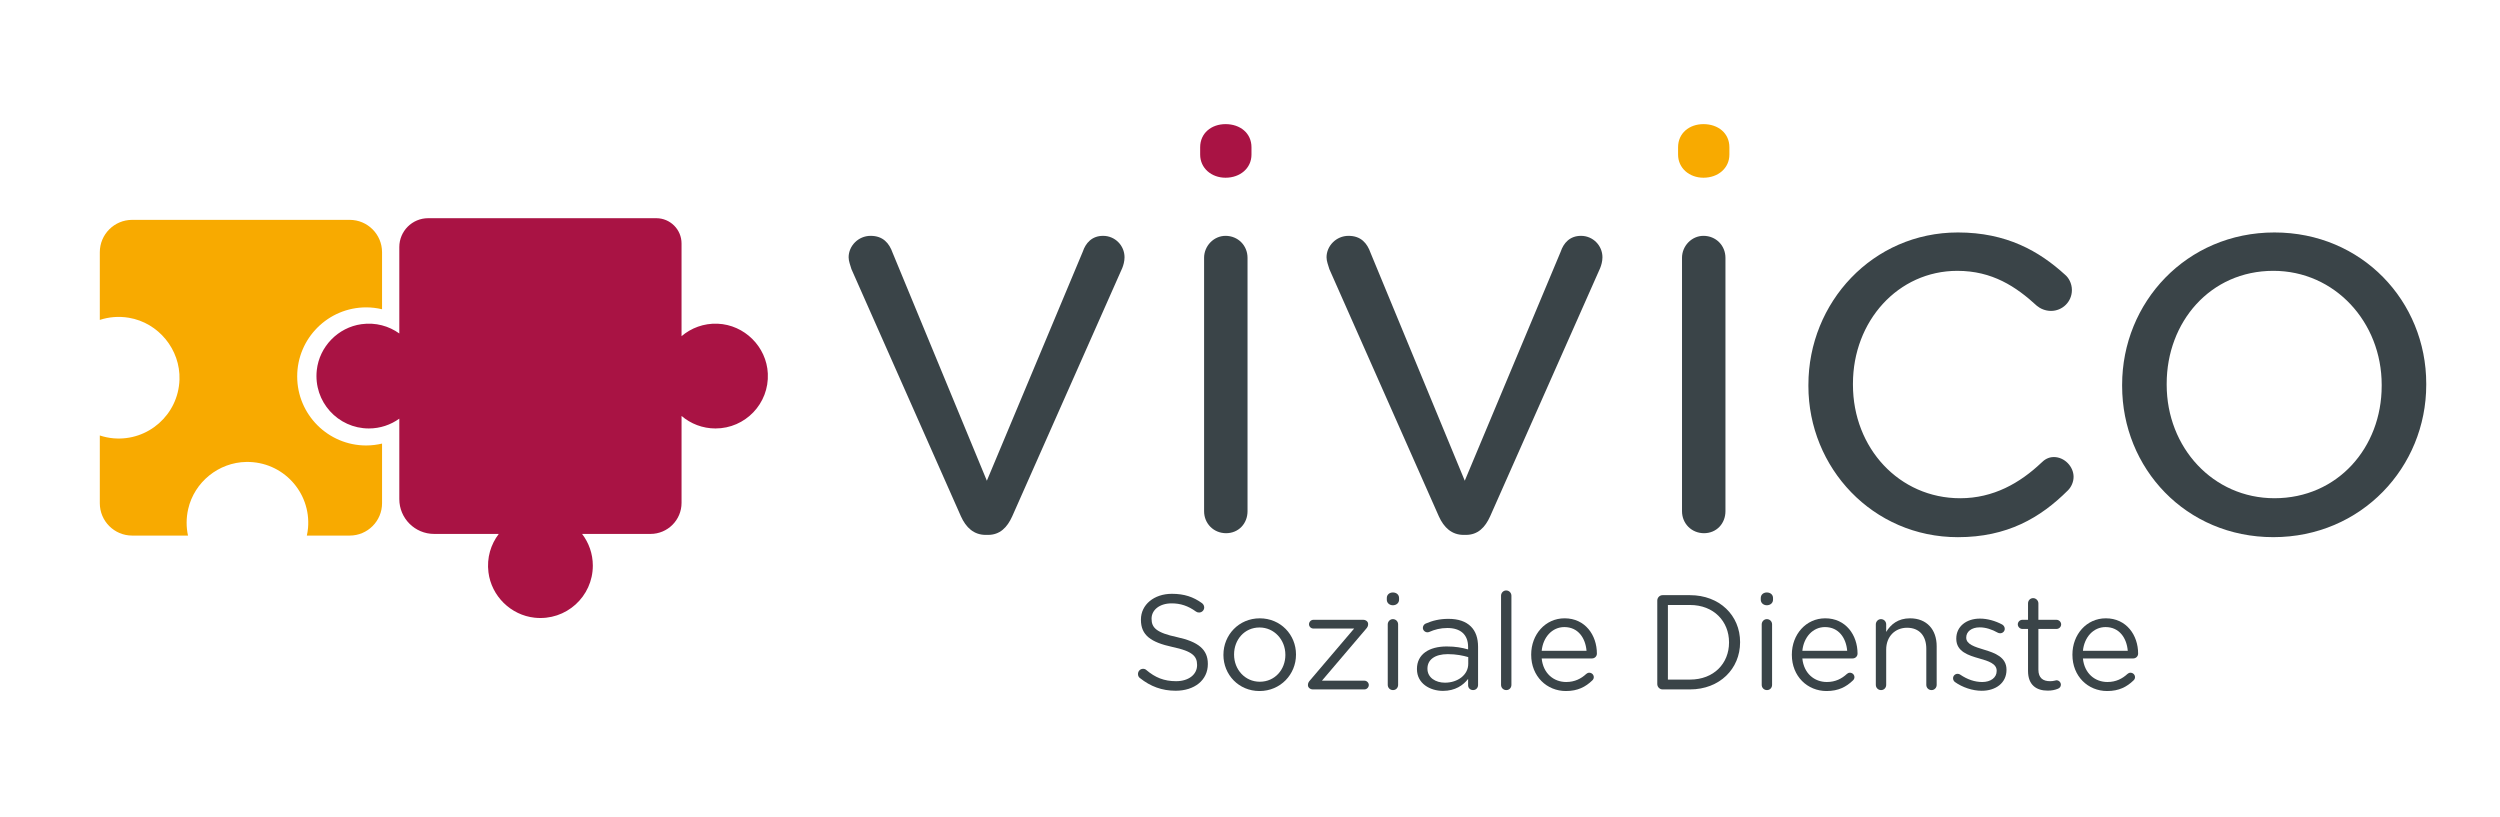 <?xml version="1.0" encoding="UTF-8"?>
<svg id="uuid-c633698b-7895-4646-8f14-0dcb749664a3" data-name="Ebene 1" xmlns="http://www.w3.org/2000/svg" width="85.454mm" height="27.941mm" viewBox="0 0 242.232 79.204">
  <g>
    <path d="m35.486,43.164c-3.696,0-6.691-2.996-6.691-6.691s2.996-6.691,6.691-6.691c.528,0,1.039.067,1.531.183v-5.526c0-1.732-1.404-3.136-3.136-3.136H12.805c-1.732,0-3.136,1.404-3.136,3.136v6.558c.874-.286,1.832-.372,2.816-.208,2.877.481,5.002,3.085,4.904,6-.115,3.398-3.045,5.966-6.39,5.681-.463-.039-.907-.137-1.33-.275v6.564c0,1.732,1.404,3.136,3.136,3.136h5.409c-.176-.815-.184-1.688.019-2.576.596-2.608,2.95-4.516,5.625-4.559,3.548-.057,6.281,2.948,5.987,6.393-.022.254-.064.5-.116.742h4.152c1.732,0,3.136-1.404,3.136-3.136v-5.778c-.493.116-1.003.183-1.531.183Z" fill="#f8aa00" stroke-width="0"/>
    <path d="m69.53,31.365c-1.335-.053-2.559.413-3.494,1.208v-8.984c0-1.352-1.096-2.447-2.447-2.447h-22.104c-1.544,0-2.796,1.252-2.796,2.796v8.373c-1.009-.722-2.288-1.09-3.662-.901-2.275.312-4.085,2.175-4.334,4.458-.333,3.059,2.054,5.647,5.046,5.647,1.101,0,2.118-.354,2.95-.95v7.795c0,1.864,1.511,3.374,3.374,3.374h6.263c-.769,1.01-1.175,2.311-1,3.714.287,2.306,2.164,4.155,4.474,4.403,3.056.329,5.64-2.057,5.64-5.047,0-1.155-.39-2.217-1.04-3.07h6.627c1.662,0,3.01-1.348,3.01-3.01v-8.421c.886.755,2.033,1.212,3.288,1.212,2.885,0,5.208-2.406,5.071-5.321-.121-2.598-2.266-4.726-4.865-4.829Z" fill="#a91344" stroke-width="0"/>
  </g>
  <g>
    <path d="m95.728,51.828h-.218c-1.149,0-1.915-.71-2.405-1.803l-10.607-23.947c-.11-.383-.273-.766-.273-1.149,0-1.094.929-2.077,2.132-2.077,1.202,0,1.802.711,2.13,1.641l9.131,22.087,9.296-22.197c.273-.82.874-1.531,1.967-1.531,1.149,0,2.077.93,2.077,2.077,0,.383-.108.766-.218,1.039l-10.662,24.057c-.491,1.094-1.202,1.803-2.35,1.803Z" fill="#3a4448" stroke-width="0"/>
    <path d="m116.287,14.268c0-1.367,1.091-2.241,2.46-2.241,1.419,0,2.513.875,2.513,2.241v.711c0,1.313-1.094,2.241-2.513,2.241-1.369,0-2.46-.929-2.46-2.241v-.711Z" fill="#a91344" stroke-width="0"/>
    <path d="m116.667,24.984c0-1.149.931-2.132,2.08-2.132,1.202,0,2.13.93,2.13,2.132v24.549c0,1.203-.874,2.131-2.077,2.131-1.202,0-2.132-.929-2.132-2.131v-24.549Z" fill="#3a4448" stroke-width="0"/>
    <path d="m142.035,51.828h-.218c-1.149,0-1.915-.71-2.405-1.803l-10.607-23.947c-.11-.383-.273-.766-.273-1.149,0-1.094.929-2.077,2.132-2.077,1.202,0,1.802.711,2.13,1.641l9.131,22.087,9.296-22.197c.273-.82.874-1.531,1.967-1.531,1.149,0,2.077.93,2.077,2.077,0,.383-.108.766-.218,1.039l-10.662,24.057c-.491,1.094-1.202,1.803-2.35,1.803Z" fill="#3a4448" stroke-width="0"/>
    <path d="m162.594,14.268c0-1.367,1.091-2.241,2.46-2.241,1.419,0,2.513.875,2.513,2.241v.711c0,1.313-1.094,2.241-2.513,2.241-1.369,0-2.46-.929-2.46-2.241v-.711Z" fill="#f8aa00" stroke-width="0"/>
    <path d="m162.975,24.984c0-1.149.931-2.132,2.08-2.132,1.202,0,2.13.93,2.13,2.132v24.549c0,1.203-.874,2.131-2.077,2.131-1.202,0-2.132-.929-2.132-2.131v-24.549Z" fill="#3a4448" stroke-width="0"/>
    <path d="m175.222,37.395v-.109c0-7.983,6.232-14.762,14.487-14.762,4.703,0,7.874,1.805,10.387,4.101.33.273.658.82.658,1.476,0,1.149-.931,2.024-2.025,2.024-.546,0-1.039-.219-1.367-.493-2.022-1.858-4.318-3.389-7.709-3.389-5.739,0-10.114,4.866-10.114,10.934v.11c0,6.123,4.483,10.989,10.39,10.989,3.224,0,5.794-1.477,7.872-3.445.273-.273.656-.546,1.204-.546,1.039,0,1.912.929,1.912,1.914,0,.492-.218.984-.546,1.312-2.681,2.679-5.904,4.538-10.662,4.538-8.255,0-14.487-6.724-14.487-14.652Z" fill="#3a4448" stroke-width="0"/>
    <path d="m205.62,37.395v-.109c0-7.983,6.232-14.762,14.76-14.762,8.475,0,14.707,6.67,14.707,14.652v.11c0,7.982-6.287,14.761-14.815,14.761-8.475,0-14.652-6.67-14.652-14.652Zm25.15,0v-.109c0-6.07-4.538-11.044-10.497-11.044-6.125,0-10.335,4.975-10.335,10.934v.11c0,6.068,4.483,10.989,10.442,10.989,6.125,0,10.39-4.921,10.39-10.88Z" fill="#3a4448" stroke-width="0"/>
  </g>
  <g>
    <path d="m110.458,65.705c-.117-.079-.196-.222-.196-.392,0-.287.222-.509.496-.509.13,0,.248.052.313.117.861.731,1.722,1.083,2.883,1.083,1.226,0,2.035-.652,2.035-1.552v-.026c0-.848-.457-1.331-2.375-1.735-2.101-.457-3.066-1.135-3.066-2.636v-.026c0-1.435,1.266-2.492,3.001-2.492,1.2,0,2.074.3,2.909.9.104.079.222.222.222.417,0,.274-.222.496-.496.496-.118,0-.209-.026-.3-.091-.77-.561-1.513-.796-2.361-.796-1.187,0-1.944.652-1.944,1.474v.026c0,.861.47,1.344,2.479,1.774,2.035.444,2.974,1.188,2.974,2.583v.026c0,1.565-1.304,2.583-3.118,2.583-1.331,0-2.44-.417-3.458-1.226Z" fill="#3a4448" stroke-width="0"/>
    <path d="m118.542,63.461v-.026c0-1.905,1.487-3.523,3.522-3.523,2.022,0,3.509,1.592,3.509,3.497v.026c0,1.905-1.5,3.522-3.536,3.522-2.022,0-3.496-1.592-3.496-3.497Zm6.001,0v-.026c0-1.448-1.083-2.636-2.505-2.636-1.461,0-2.465,1.188-2.465,2.609v.026c0,1.448,1.07,2.622,2.492,2.622,1.461,0,2.479-1.174,2.479-2.596Z" fill="#3a4448" stroke-width="0"/>
    <path d="m126.73,66.396v-.026c0-.169.065-.3.209-.457l4.266-5.01h-3.94c-.235,0-.431-.183-.431-.417s.196-.431.431-.431h4.814c.274,0,.483.183.483.405v.026c0,.169-.065.3-.209.457l-4.266,5.01h4.109c.235,0,.431.196.431.417,0,.235-.196.431-.431.431h-4.983c-.261,0-.483-.183-.483-.404Z" fill="#3a4448" stroke-width="0"/>
    <path d="m134.372,57.942c0-.326.261-.535.587-.535.339,0,.6.209.6.535v.169c0,.313-.261.535-.6.535-.326,0-.587-.222-.587-.535v-.169Zm.091,2.557c0-.274.222-.509.496-.509.287,0,.509.222.509.509v5.858c0,.287-.208.509-.496.509s-.509-.222-.509-.509v-5.858Z" fill="#3a4448" stroke-width="0"/>
    <path d="m137.292,64.843v-.026c0-1.422,1.174-2.179,2.883-2.179.861,0,1.474.117,2.074.287v-.235c0-1.213-.744-1.84-2.009-1.84-.678,0-1.252.157-1.748.378-.065.026-.13.039-.183.039-.235,0-.444-.196-.444-.43,0-.209.144-.366.274-.417.665-.287,1.344-.457,2.205-.457.952,0,1.683.248,2.179.744.457.457.691,1.109.691,1.97v3.692c0,.287-.208.496-.483.496-.287,0-.482-.209-.482-.47v-.613c-.47.613-1.252,1.161-2.439,1.161-1.253,0-2.518-.718-2.518-2.101Zm4.971-.522v-.652c-.496-.144-1.161-.287-1.983-.287-1.265,0-1.97.548-1.97,1.396v.026c0,.848.783,1.344,1.696,1.344,1.24,0,2.257-.757,2.257-1.827Z" fill="#3a4448" stroke-width="0"/>
    <path d="m145.441,57.72c0-.274.222-.509.496-.509.287,0,.509.235.509.509v8.637c0,.287-.208.509-.496.509s-.509-.222-.509-.509v-8.637Z" fill="#3a4448" stroke-width="0"/>
    <path d="m151.728,66.957c-1.853,0-3.366-1.422-3.366-3.51v-.026c0-1.944,1.37-3.51,3.235-3.51,1.996,0,3.131,1.631,3.131,3.418,0,.274-.222.47-.47.47h-4.879c.144,1.461,1.174,2.283,2.375,2.283.835,0,1.448-.326,1.944-.783.078-.065.169-.117.287-.117.248,0,.443.196.443.431,0,.117-.052.235-.157.326-.639.613-1.396,1.018-2.544,1.018Zm1.996-3.901c-.104-1.227-.809-2.296-2.152-2.296-1.174,0-2.062.979-2.192,2.296h4.344Z" fill="#3a4448" stroke-width="0"/>
    <path d="m160.579,58.19c0-.287.235-.522.509-.522h2.662c2.87,0,4.853,1.97,4.853,4.54v.026c0,2.57-1.983,4.566-4.853,4.566h-2.662c-.274,0-.509-.235-.509-.522v-8.088Zm3.17,7.658c2.309,0,3.783-1.566,3.783-3.588v-.026c0-2.022-1.474-3.614-3.783-3.614h-2.14v7.228h2.14Z" fill="#3a4448" stroke-width="0"/>
    <path d="m170.607,57.942c0-.326.261-.535.587-.535.339,0,.6.209.6.535v.169c0,.313-.261.535-.6.535-.326,0-.587-.222-.587-.535v-.169Zm.091,2.557c0-.274.222-.509.496-.509.287,0,.509.222.509.509v5.858c0,.287-.208.509-.496.509s-.509-.222-.509-.509v-5.858Z" fill="#3a4448" stroke-width="0"/>
    <path d="m176.984,66.957c-1.853,0-3.366-1.422-3.366-3.51v-.026c0-1.944,1.37-3.51,3.235-3.51,1.996,0,3.131,1.631,3.131,3.418,0,.274-.222.47-.47.47h-4.879c.144,1.461,1.174,2.283,2.375,2.283.835,0,1.448-.326,1.944-.783.078-.065.169-.117.287-.117.248,0,.443.196.443.431,0,.117-.052.235-.157.326-.639.613-1.396,1.018-2.544,1.018Zm1.996-3.901c-.104-1.227-.809-2.296-2.152-2.296-1.174,0-2.062.979-2.192,2.296h4.344Z" fill="#3a4448" stroke-width="0"/>
    <path d="m181.754,60.499c0-.274.222-.509.496-.509.287,0,.509.222.509.509v.73c.444-.73,1.148-1.318,2.309-1.318,1.631,0,2.583,1.096,2.583,2.701v3.745c0,.287-.222.509-.496.509-.287,0-.509-.222-.509-.509v-3.497c0-1.252-.678-2.035-1.865-2.035-1.161,0-2.022.848-2.022,2.113v3.418c0,.287-.208.509-.496.509s-.509-.222-.509-.509v-5.858Z" fill="#3a4448" stroke-width="0"/>
    <path d="m189.421,66.083c-.091-.065-.183-.195-.183-.365,0-.235.195-.43.443-.43.091,0,.183.026.248.078.691.47,1.409.717,2.14.717.809,0,1.396-.417,1.396-1.069v-.026c0-.678-.795-.939-1.683-1.187-1.057-.3-2.231-.666-2.231-1.905v-.026c0-1.161.965-1.931,2.296-1.931.718,0,1.5.222,2.153.574.13.078.248.222.248.417,0,.235-.196.43-.444.43-.091,0-.169-.026-.222-.052-.574-.326-1.187-.521-1.761-.521-.796,0-1.305.417-1.305.979v.026c0,.639.835.887,1.735,1.161,1.043.313,2.166.718,2.166,1.931v.026c0,1.278-1.057,2.022-2.4,2.022-.887,0-1.866-.326-2.596-.848Z" fill="#3a4448" stroke-width="0"/>
    <path d="m196.502,65.013v-4.071h-.548c-.235,0-.443-.208-.443-.443,0-.248.208-.444.443-.444h.548v-1.591c0-.274.209-.509.496-.509.274,0,.509.235.509.509v1.591h1.748c.248,0,.457.209.457.444,0,.248-.208.443-.457.443h-1.748v3.94c0,.822.457,1.122,1.135,1.122.353,0,.535-.091.613-.091.235,0,.431.196.431.431,0,.183-.118.326-.287.391-.287.118-.6.183-.992.183-1.083,0-1.905-.535-1.905-1.904Z" fill="#3a4448" stroke-width="0"/>
    <path d="m204.17,66.957c-1.853,0-3.366-1.422-3.366-3.51v-.026c0-1.944,1.37-3.51,3.235-3.51,1.996,0,3.131,1.631,3.131,3.418,0,.274-.222.47-.47.47h-4.879c.144,1.461,1.174,2.283,2.375,2.283.835,0,1.448-.326,1.944-.783.078-.065.169-.117.287-.117.248,0,.443.196.443.431,0,.117-.052.235-.157.326-.639.613-1.396,1.018-2.544,1.018Zm1.996-3.901c-.104-1.227-.809-2.296-2.152-2.296-1.174,0-2.062.979-2.192,2.296h4.344Z" fill="#3a4448" stroke-width="0"/>
  </g>
</svg>